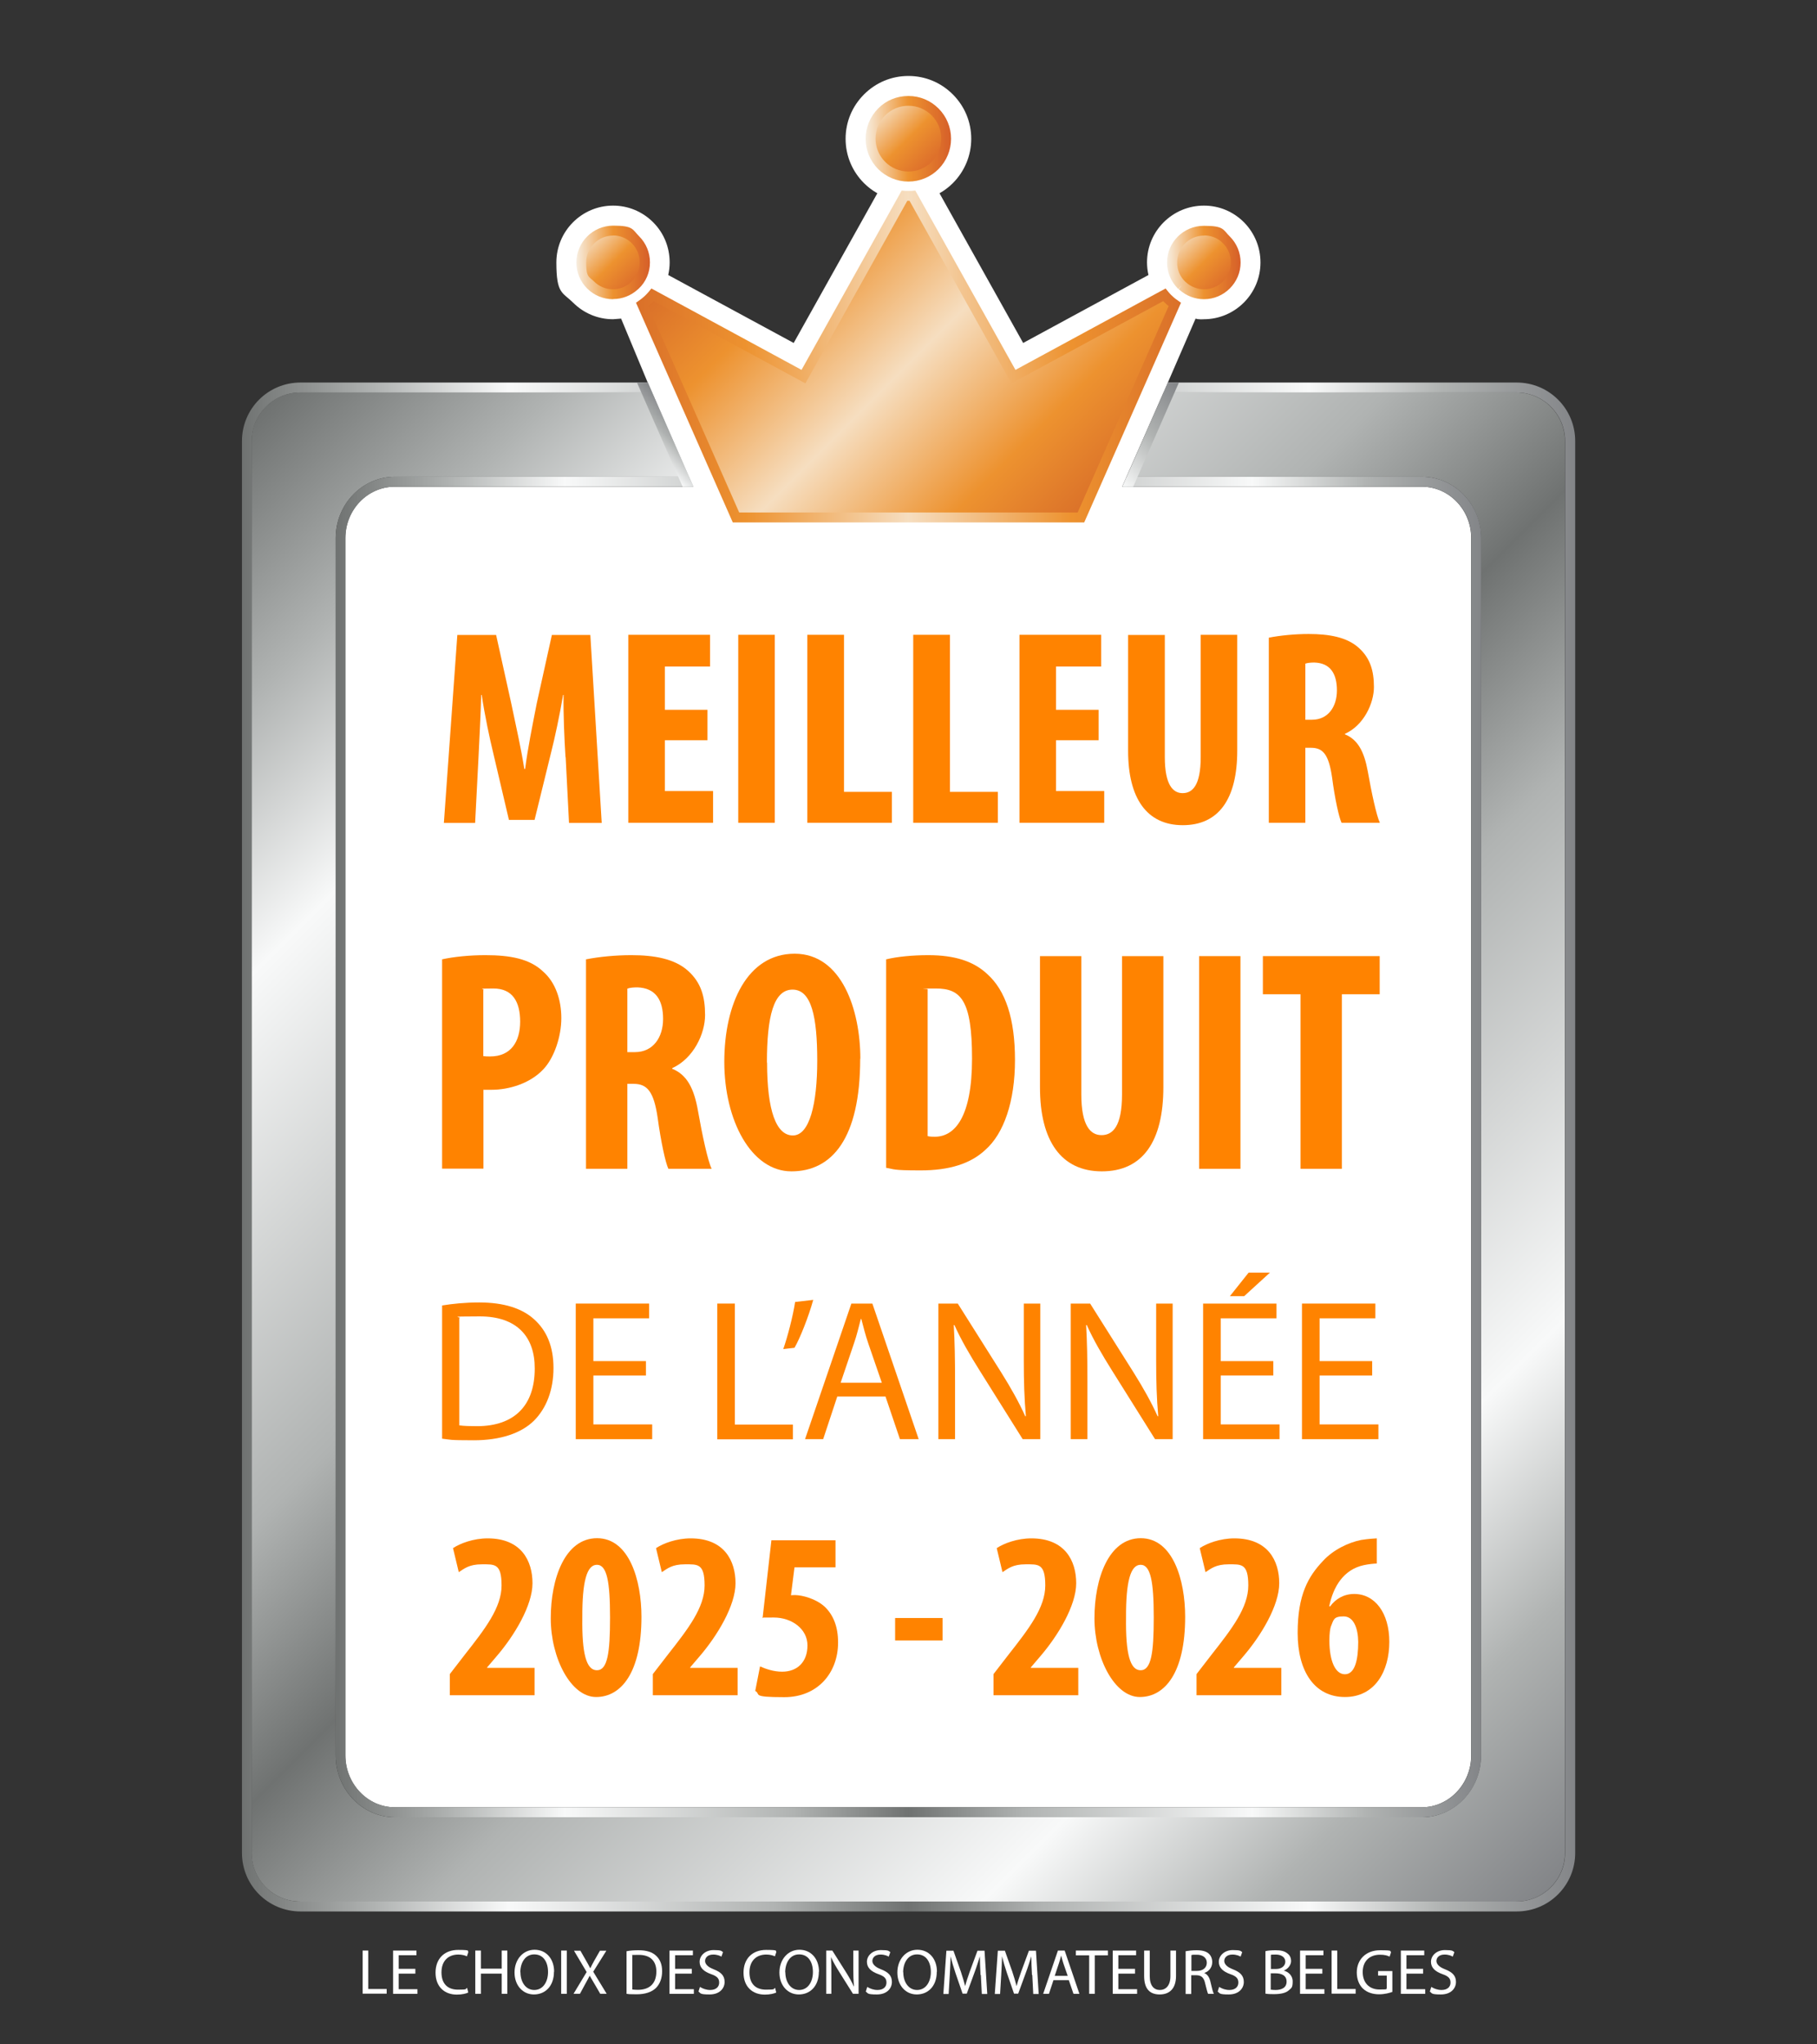 <?xml version="1.0" encoding="UTF-8"?>
<svg id="Layer_1" xmlns="http://www.w3.org/2000/svg" version="1.1" xmlns:xlink="http://www.w3.org/1999/xlink" viewBox="0 0 1133.9 1275.6">
  <rect x="0" y="0" width="1133.9" height="1275.6" fill="#333333" stroke="none"/>
  <!-- Generator: Adobe Illustrator 29.2.1, SVG Export Plug-In . SVG Version: 2.1.0 Build 116)  -->
  <defs>
    <style>
      .st0 {
        fill: url(#New_Gradient_Swatch_21);
      }

      .st1 {
        fill: #fff;
      }

      .st2 {
        fill: url(#New_Gradient_Swatch_3);
      }

      .st2, .st3, .st4, .st5 {
        fill-rule: evenodd;
      }

      .st3 {
        fill: url(#New_Gradient_Swatch_52);
      }

      .st4 {
        fill: url(#New_Gradient_Swatch_54);
      }

      .st5 {
        fill: url(#New_Gradient_Swatch_5);
      }

      .st6 {
        fill: #ff8300;
      }

      .st7 {
        fill: url(#New_Gradient_Swatch_53);
      }

      .st8 {
        fill: url(#New_Gradient_Swatch_22);
      }

      .st9 {
        fill: url(#New_Gradient_Swatch_2);
      }

      .st10 {
        fill: url(#New_Gradient_Swatch_55);
      }

      .st11 {
        fill: url(#New_Gradient_Swatch_31);
      }

      .st12 {
        fill: url(#New_Gradient_Swatch_101);
      }

      .st13 {
        fill: url(#New_Gradient_Swatch_10);
      }

      .st14 {
        fill: url(#New_Gradient_Swatch_51);
      }
    </style>
    <linearGradient id="New_Gradient_Swatch_2" data-name="New Gradient Swatch 2" x1="135.5" y1="284.3" x2="998.3" y2="1147.1" gradientUnits="userSpaceOnUse">
      <stop offset="0" stop-color="#6f7271"/>
      <stop offset=".1" stop-color="#b0b3b2"/>
      <stop offset=".2" stop-color="#f8f9f9"/>
      <stop offset=".4" stop-color="#b0b3b2"/>
      <stop offset=".5" stop-color="#6f7271"/>
      <stop offset=".6" stop-color="#b0b3b2"/>
      <stop offset=".8" stop-color="#f8f9f9"/>
      <stop offset=".9" stop-color="#b0b3b2"/>
      <stop offset="1" stop-color="#838588"/>
    </linearGradient>
    <linearGradient id="New_Gradient_Swatch_21" data-name="New Gradient Swatch 2" x1="209.5" y1="715.7" x2="924.4" y2="715.7" xlink:href="#New_Gradient_Swatch_2"/>
    <linearGradient id="New_Gradient_Swatch_22" data-name="New Gradient Swatch 2" x1="150.9" y1="715.7" x2="982.9" y2="715.7" xlink:href="#New_Gradient_Swatch_2"/>
    <linearGradient id="New_Gradient_Swatch_10" data-name="New Gradient Swatch 10" x1="404.3" y1="282" x2="425.9" y2="260.4" gradientUnits="userSpaceOnUse">
      <stop offset="0" stop-color="#f8f9f9"/>
      <stop offset=".5" stop-color="#b0b3b2"/>
      <stop offset="1" stop-color="#838588"/>
    </linearGradient>
    <linearGradient id="New_Gradient_Swatch_101" data-name="New Gradient Swatch 10" x1="693" y1="296.3" x2="743.1" y2="246.2" xlink:href="#New_Gradient_Swatch_10"/>
    <linearGradient id="New_Gradient_Swatch_3" data-name="New Gradient Swatch 3" x1="465.3" y1="125.5" x2="668.6" y2="328.8" gradientUnits="userSpaceOnUse">
      <stop offset="0" stop-color="#da7029"/>
      <stop offset=".2" stop-color="#ed922f"/>
      <stop offset=".5" stop-color="#f6dec0"/>
      <stop offset=".8" stop-color="#ed922f"/>
      <stop offset="1" stop-color="#da7029"/>
    </linearGradient>
    <linearGradient id="New_Gradient_Swatch_31" data-name="New Gradient Swatch 3" x1="396.9" y1="222.5" x2="736.9" y2="222.5" xlink:href="#New_Gradient_Swatch_3"/>
    <linearGradient id="New_Gradient_Swatch_5" data-name="New Gradient Swatch 5" x1="733" y1="145.4" x2="769.6" y2="182" gradientUnits="userSpaceOnUse">
      <stop offset="0" stop-color="#f7eddf"/>
      <stop offset=".5" stop-color="#ed922f"/>
      <stop offset="1" stop-color="#d65f29"/>
    </linearGradient>
    <linearGradient id="New_Gradient_Swatch_51" data-name="New Gradient Swatch 5" x1="728.4" y1="163.7" x2="774.2" y2="163.7" xlink:href="#New_Gradient_Swatch_5"/>
    <linearGradient id="New_Gradient_Swatch_52" data-name="New Gradient Swatch 5" x1="364.3" y1="145.4" x2="400.9" y2="182" xlink:href="#New_Gradient_Swatch_5"/>
    <linearGradient id="New_Gradient_Swatch_53" data-name="New Gradient Swatch 5" x1="359.7" y1="163.7" x2="405.5" y2="163.7" xlink:href="#New_Gradient_Swatch_5"/>
    <linearGradient id="New_Gradient_Swatch_54" data-name="New Gradient Swatch 5" x1="545.9" y1="65.6" x2="587.9" y2="107.5" xlink:href="#New_Gradient_Swatch_5"/>
    <linearGradient id="New_Gradient_Swatch_55" data-name="New Gradient Swatch 5" x1="540.3" y1="86.5" x2="593.6" y2="86.5" xlink:href="#New_Gradient_Swatch_5"/>
  </defs>
  <g id="BORDER">
    <path id="WHITEBG" class="st1" d="M382.5,199.2l5.1-.4,16.6,39.9,14.2,32.5,11.5,26.3,2.7,6.2h-186.3c-17,0-30.8,14.4-30.8,32v759.7c0,17.6,13.8,32.3,30.8,32.3h641c17,0,30.8-14.7,30.8-32.3V335.7c0-17.6-13.8-32-30.8-32h-180.2s-6.8,0-6.8,0h0s0,0,0,0l2.7-6.2h0l25.8-58.8,17.3-39.9c1.9.7,5.1.4,5.1.4,19.5,0,35.4-15.9,35.4-35.4,0-9.5-3.7-18.4-10.3-25.1-6.7-6.7-15.5-10.4-25-10.4-19.6,0-35.5,15.9-35.5,35.4,0,2.7.3,5.3.9,7.9l-78.2,42.4-52.2-93.4c3-1.7,5.8-3.8,8.3-6.3,7.4-7.4,11.5-17.3,11.5-27.7,0-10.5-4.1-20.3-11.5-27.7-7.4-7.4-17.2-11.5-27.7-11.5s-20.3,4.1-27.7,11.5c-7.4,7.4-11.5,17.2-11.5,27.7,0,10.5,4.1,20.3,11.5,27.7,2.5,2.5,5.3,4.6,8.3,6.3l-52.2,93.4-78.3-42.4c.6-2.6.9-5.2.9-7.8,0-9.5-3.6-18.4-10.3-25.1-6.7-6.7-15.6-10.4-25-10.4-19.5,0-35.4,15.9-35.4,35.5s3.7,18.4,10.4,25c6.7,6.7,15.6,10.4,25,10.4Z"/>
    <g id="BORDER1" data-name="BORDER">
      <path class="st9" d="M946.4,244.9h-220.1l-23.1,52.6h184.1c20.4,0,36.9,17.1,36.9,38.2v759.7c0,21.2-16.6,38.5-36.9,38.5H246.4c-20.4,0-36.9-17.3-36.9-38.5V335.7c0-21.1,16.6-38.2,36.9-38.2h183.6l-23.1-52.6h-219.6c-16.7,0-30.3,13.6-30.3,30.3v881c0,16.7,13.6,30.3,30.3,30.3h759c16.7,0,30.3-13.6,30.3-30.3V275.2c0-16.7-13.6-30.3-30.3-30.3Z"/>
      <g id="Border">
        <path class="st0" d="M209.5,335.7v759.7c0,21.2,16.6,38.5,36.9,38.5h641c20.4,0,36.9-17.3,36.9-38.5V335.7c0-21.1-16.6-38.2-36.9-38.2h-184.3l-2.7,6.2h187c17,0,30.8,14.4,30.8,32v759.7c0,17.6-13.8,32.3-30.8,32.3H246.4c-17,0-30.8-14.7-30.8-32.3V335.7c0-17.6,13.8-32,30.8-32h186.3l-2.7-6.2h-183.6c-20.4,0-36.9,17.1-36.9,38.2Z"/>
        <path class="st8" d="M946.4,238.7h-217.5s-2.7,6.2-2.7,6.2h220.2c16.7,0,30.3,13.6,30.3,30.3v881c0,16.7-13.6,30.3-30.3,30.3H187.4c-16.7,0-30.3-13.6-30.3-30.3V275.2c0-16.7,13.6-30.3,30.3-30.3h219.6l-2.7-6.2h-216.8c-20.2,0-36.5,16.3-36.5,36.5v881c0,20.2,16.3,36.5,36.5,36.5h759c20.2,0,36.5-16.3,36.5-36.5V275.2c0-20.2-16.3-36.5-36.5-36.5Z"/>
        <polygon class="st13" points="432.7 303.7 426 303.7 397.5 238.7 404.3 238.7 432.7 303.7"/>
        <polygon class="st12" points="700.4 303.7 707.2 303.7 735.7 238.7 728.9 238.7 700.4 303.7"/>
      </g>
    </g>
    <g id="CROWN">
      <g>
        <path class="st2" d="M566.9,122.3c-.8,0-1.6,0-2.5-.1l-63,112.9-94.2-51.1c-1.9,2.3-4.1,4.3-6.5,6l58.6,132.9h215.1s58.6-132.9,58.6-132.9c-1.6-1.1-3-2.3-4.4-3.7-.7-.7-1.4-1.5-2.1-2.3l-94.1,51-63-112.9c-.8,0-1.6.1-2.5.1Z"/>
        <path class="st11" d="M676.5,326h-219.2s-60.4-137.1-60.4-137.1l2.1-1.5c2.2-1.5,4.2-3.4,5.9-5.4l1.6-2,93.7,50.8,62.5-111.9,2.3.2c1.3,0,2.6,0,3.9,0l2.3-.2,62.5,111.9,93.7-50.8,1.6,2c.6.7,1.2,1.4,1.9,2.1,1.2,1.2,2.5,2.3,4,3.3l2.1,1.5-60.4,137.1ZM461.4,319.8h211.1s56.8-128.8,56.8-128.8c-1-.8-1.9-1.6-2.8-2.5-.2-.2-.4-.4-.6-.6l-94.7,51.3-63.6-113.9c-.5,0-.9,0-1.4,0l-63.6,113.9-94.7-51.3c-1,1.1-2.2,2.1-3.4,3.1l56.8,128.8Z"/>
      </g>
      <g>
        <path class="st5" d="M751.3,183.6h0c10.9,0,19.8-8.9,19.8-19.8,0-5.3-2.1-10.3-5.8-14-3.7-3.7-8.7-5.8-14-5.8-11,0-19.9,8.9-19.9,19.9,0,5.3,2.1,10.3,5.8,14,.1.1.2.2.3.3l.5.5c3.6,3.2,8.2,5,13.1,5"/>
        <path class="st14" d="M751.3,186.7h0c-5.6,0-11-2.1-15.2-5.8l-.6-.5,1.9-2.4-2.1,2.3c0,0-.2-.2-.3-.3-4.3-4.4-6.7-10.1-6.7-16.2,0-12.7,10.3-22.9,23-22.9s11.8,2.4,16.2,6.7c4.3,4.3,6.7,10.1,6.7,16.2,0,12.6-10.3,22.9-22.9,22.9ZM751.4,147c-9.3,0-16.8,7.5-16.8,16.8,0,4.5,1.7,8.7,4.9,11.8l.8.7c3,2.7,7,4.2,11.1,4.2h0c9.2,0,16.7-7.5,16.7-16.8,0-4.5-1.7-8.7-4.9-11.9-3.1-3.2-7.3-4.9-11.8-4.9Z"/>
      </g>
      <g>
        <path class="st3" d="M382.6,183.6h0c5.1,0,9.7-1.9,13.2-5l.5-.5c3.8-3.6,6.1-8.7,6.1-14.3,0-5.3-2-10.3-5.8-14-3.7-3.8-8.7-5.8-14-5.8-11,0-19.9,8.9-19.9,19.9s2.1,10.3,5.8,14c3.7,3.7,8.7,5.8,14,5.8"/>
        <path class="st7" d="M382.6,186.7h0c-6.1,0-11.9-2.4-16.2-6.7-4.3-4.3-6.7-10.1-6.7-16.2,0-12.7,10.3-23,23-23s11.9,2.4,16.2,6.7c4.3,4.3,6.7,10.1,6.7,16.2,0,6.3-2.5,12.2-7.1,16.5l-.6.5c-4.2,3.8-9.6,5.9-15.2,5.9ZM382.6,147c-9.2,0-16.8,7.5-16.8,16.8s1.7,8.7,4.9,11.8c3.2,3.2,7.3,4.9,11.8,4.9h0c4.1,0,8-1.5,11.1-4.3l.5-.5c3.3-3.2,5.1-7.4,5.1-12,0-4.5-1.7-8.7-4.9-11.9-3.2-3.2-7.4-4.9-11.8-4.9Z"/>
      </g>
      <g>
        <path class="st4" d="M550.3,69.8c-4.5,4.5-6.9,10.4-6.9,16.7,0,6.3,2.4,12.2,6.9,16.7,4.5,4.5,10.4,6.9,16.7,6.9s12.2-2.5,16.7-6.9c4.5-4.5,6.9-10.4,6.9-16.7,0-6.3-2.5-12.2-6.9-16.7-4.4-4.5-10.4-6.9-16.7-6.9s-12.2,2.5-16.7,6.9"/>
        <path class="st10" d="M566.9,113.3c-7.1,0-13.8-2.8-18.9-7.8-5-5.1-7.8-11.8-7.8-18.9,0-7.1,2.8-13.8,7.8-18.9,5-5.1,11.7-7.8,18.9-7.8s13.8,2.8,18.8,7.8c5,5,7.8,11.7,7.8,18.9,0,7.1-2.8,13.8-7.8,18.9-5,5-11.7,7.8-18.9,7.8ZM566.9,66c-5.5,0-10.6,2.1-14.5,6h0c-3.9,3.9-6,9-6,14.5,0,5.5,2.1,10.6,6,14.5,3.9,3.9,9,6,14.5,6s10.6-2.1,14.5-6c3.9-3.9,6-9,6-14.5,0-5.5-2.1-10.6-6-14.5-3.9-3.9-9-6-14.5-6Z"/>
      </g>
    </g>
  </g>
  <g>
    <path class="st6" d="M280.7,1057.7v-13.1l9.5-12.3c12.5-15.9,22.8-29.2,22.8-43s-4.3-13.2-12.3-13.2-11,2.7-14.4,4.9l-3.6-15c4.5-3,12.8-6.1,21.6-6.1,21.1,0,28,14.1,28,28s-11.3,32.7-22.5,45.7l-5.8,6.8v.3h29.6v17.1h-52.8Z"/>
    <path class="st6" d="M400.3,1008.9c0,34.7-12.6,50-28.3,50s-28.3-24.2-28.3-49.1,8.9-50,28.9-50,27.7,26,27.7,49.1ZM363.4,1009.3c-.3,22.6,2.5,32.9,9.1,32.9s8.2-10.7,8.2-32.9-1.9-32.9-8.2-32.9-9.2,10.4-9.1,32.9Z"/>
    <path class="st6" d="M407.4,1057.7v-13.1l9.5-12.3c12.5-15.9,22.8-29.2,22.8-43s-4.3-13.2-12.3-13.2-11,2.7-14.4,4.9l-3.6-15c4.5-3,12.8-6.1,21.6-6.1,21.1,0,28,14.1,28,28s-11.3,32.7-22.5,45.7l-5.8,6.8v.3h29.6v17.1h-52.8Z"/>
    <path class="st6" d="M521.4,978h-25.6l-2.2,17.4c.9-.1,1.8-.1,2.8-.1,4.2.1,12.6,2.1,18.3,7.3,5.4,5.2,8.3,12.5,8.3,22.3,0,18.7-12.5,34.1-33.6,34.1s-14.3-1.8-18.1-3.9l3-15.3c3.6,1.6,8.5,3.3,13.8,3.3,9.5,0,15.8-6.1,15.8-16.4s-9.8-17.4-21-17.4-4.9,0-7,.3l5.5-48.5h40v17Z"/>
    <path class="st6" d="M588.2,1009.6v14h-29.6v-14h29.6Z"/>
    <path class="st6" d="M620,1057.7v-13.1l9.5-12.3c12.5-15.9,22.8-29.2,22.8-43s-4.3-13.2-12.3-13.2-11,2.7-14.4,4.9l-3.6-15c4.5-3,12.8-6.1,21.6-6.1,21.1,0,28,14.1,28,28s-11.3,32.7-22.5,45.7l-5.8,6.8v.3h29.6v17.1h-52.8Z"/>
    <path class="st6" d="M739.6,1008.9c0,34.7-12.6,50-28.3,50s-28.3-24.2-28.3-49.1,8.9-50,28.9-50,27.7,26,27.7,49.1ZM702.7,1009.3c-.3,22.6,2.5,32.9,9.1,32.9s8.2-10.7,8.2-32.9-1.9-32.9-8.2-32.9-9.2,10.4-9.1,32.9Z"/>
    <path class="st6" d="M746.7,1057.7v-13.1l9.5-12.3c12.5-15.9,22.8-29.2,22.8-43s-4.3-13.2-12.3-13.2-11,2.7-14.4,4.9l-3.6-15c4.5-3,12.8-6.1,21.6-6.1,21.1,0,28,14.1,28,28s-11.3,32.7-22.5,45.7l-5.8,6.8v.3h29.6v17.1h-52.8Z"/>
    <path class="st6" d="M859.2,975.6c-2.4.1-5.1.4-8,1-12.8,2.7-19.2,13.5-21.7,25.7h.6c3.4-4.6,8.5-7.7,15-7.7,12.9,0,21.9,11.8,21.9,29.9s-8.8,34.4-27.7,34.4-29.5-15.9-29.5-40,6.8-35.4,15.8-44.9c6.4-7,15.9-11.5,23.8-13.1,4.6-.7,7.9-.9,9.8-1v15.8ZM847.6,1024.5c-.1-8.2-2.7-15.9-9.1-15.9s-6.2,2.1-8,6.4c-.4,1.2-.9,4-.9,8.6,0,12.6,3.6,21.1,9.7,21.1s8.3-8.6,8.3-20.2Z"/>
  </g>
  <g>
    <path class="st1" d="M226.3,1217.1h3.5v24h11.5v2.9h-15v-27Z"/>
    <path class="st1" d="M259.2,1231.5h-10.4v9.7h11.7v2.9h-15.2v-27h14.6v2.9h-11.1v8.5h10.4v2.9Z"/>
    <path class="st1" d="M292.2,1243.3c-1.2.6-3.8,1.3-7.1,1.3-7.6,0-13.3-4.8-13.3-13.7s5.7-14.2,14.1-14.2,5.5.7,6.4,1.2l-.9,2.8c-1.3-.6-3.2-1.1-5.4-1.1-6.3,0-10.5,4-10.5,11.1s3.8,10.8,10.3,10.8,4.3-.4,5.7-1.1l.7,2.8Z"/>
    <path class="st1" d="M300.1,1217.1v11.3h13v-11.3h3.5v27h-3.5v-12.6h-13v12.6h-3.5v-27h3.5Z"/>
    <path class="st1" d="M345.7,1230.3c0,9.2-5.6,14.2-12.5,14.2s-12.1-5.6-12.1-13.7,5.3-14.2,12.5-14.2,12.2,5.6,12.2,13.7ZM324.8,1230.7c0,5.8,3.1,11,8.6,11s8.6-5.1,8.6-11.2-2.8-11-8.6-11-8.7,5.4-8.7,11.2Z"/>
    <path class="st1" d="M353.7,1217.1v27h-3.5v-27h3.5Z"/>
    <path class="st1" d="M374.6,1244.1l-3.5-6c-1.4-2.3-2.2-3.8-3.1-5.3h0c-.8,1.6-1.6,3-2.9,5.4l-3.2,5.9h-4l8.2-13.6-7.9-13.3h4l3.6,6.3c1,1.8,1.8,3.1,2.5,4.6h.1c.8-1.6,1.4-2.8,2.4-4.6l3.6-6.3h4l-8.2,13.1,8.4,13.8h-4Z"/>
    <path class="st1" d="M391.1,1217.5c2.1-.4,4.6-.6,7.4-.6,5,0,8.6,1.2,10.9,3.4,2.4,2.2,3.8,5.3,3.8,9.7s-1.4,8-3.9,10.5c-2.6,2.5-6.7,3.9-12,3.9s-4.6-.1-6.3-.3v-26.5ZM394.6,1241.4c.9.1,2.2.2,3.5.2,7.5,0,11.5-4.2,11.5-11.4,0-6.4-3.6-10.4-10.9-10.4s-3.2.2-4.1.4v21.3Z"/>
    <path class="st1" d="M431.7,1231.5h-10.4v9.7h11.7v2.9h-15.2v-27h14.6v2.9h-11.1v8.5h10.4v2.9Z"/>
    <path class="st1" d="M437,1239.9c1.6,1,3.8,1.8,6.2,1.8,3.6,0,5.6-1.9,5.6-4.6s-1.4-4-5.1-5.3c-4.4-1.6-7.1-3.9-7.1-7.7s3.5-7.3,8.7-7.3,4.8.6,5.9,1.3l-1,2.8c-.8-.5-2.6-1.3-5.1-1.3-3.7,0-5.1,2.2-5.1,4s1.6,3.8,5.4,5.2c4.6,1.8,6.8,4,6.8,7.9s-3,7.8-9.4,7.8-5.4-.8-6.9-1.8l.9-2.9Z"/>
    <path class="st1" d="M484.4,1243.3c-1.2.6-3.8,1.3-7.1,1.3-7.6,0-13.3-4.8-13.3-13.7s5.7-14.2,14.1-14.2,5.5.7,6.4,1.2l-.9,2.8c-1.3-.6-3.2-1.1-5.4-1.1-6.3,0-10.5,4-10.5,11.1s3.8,10.8,10.3,10.8,4.3-.4,5.7-1.1l.7,2.8Z"/>
    <path class="st1" d="M511,1230.3c0,9.2-5.6,14.2-12.5,14.2s-12.1-5.6-12.1-13.7,5.3-14.2,12.5-14.2,12.2,5.6,12.2,13.7ZM490.1,1230.7c0,5.8,3.1,11,8.6,11s8.6-5.1,8.6-11.2-2.8-11-8.6-11-8.7,5.4-8.7,11.2Z"/>
    <path class="st1" d="M515.6,1244.1v-27h3.8l8.6,13.6c2,3.2,3.6,6,4.8,8.8h.1c-.3-3.6-.4-6.9-.4-11.1v-11.3h3.3v27h-3.5l-8.6-13.7c-1.9-3-3.7-6.1-5-9h-.1c.2,3.4.2,6.7.2,11.2v11.5h-3.3Z"/>
    <path class="st1" d="M541.4,1239.9c1.6,1,3.8,1.8,6.2,1.8,3.6,0,5.6-1.9,5.6-4.6s-1.4-4-5.1-5.3c-4.4-1.6-7.1-3.9-7.1-7.7s3.5-7.3,8.7-7.3,4.8.6,5.9,1.3l-1,2.8c-.8-.5-2.6-1.3-5.1-1.3-3.7,0-5.1,2.2-5.1,4s1.6,3.8,5.4,5.2c4.6,1.8,6.8,4,6.8,7.9s-3,7.8-9.4,7.8-5.4-.8-6.9-1.8l.9-2.9Z"/>
    <path class="st1" d="M584.6,1230.3c0,9.2-5.6,14.2-12.5,14.2s-12.1-5.6-12.1-13.7,5.3-14.2,12.5-14.2,12.2,5.6,12.2,13.7ZM563.7,1230.7c0,5.8,3.1,11,8.6,11s8.6-5.1,8.6-11.2-2.8-11-8.6-11-8.7,5.4-8.7,11.2Z"/>
    <path class="st1" d="M611.9,1232.3c-.2-3.8-.4-8.3-.4-11.6h0c-1,3.1-2,6.5-3.4,10.2l-4.8,13.1h-2.6l-4.4-12.8c-1.3-3.8-2.3-7.3-3.1-10.5h0c0,3.4-.3,7.8-.5,11.9l-.7,11.6h-3.3l1.9-27h4.4l4.6,13c1.1,3.3,2,6.3,2.7,9.1h0c.7-2.7,1.7-5.7,2.9-9.1l4.8-13h4.4l1.7,27h-3.4l-.6-11.8Z"/>
    <path class="st1" d="M644,1232.3c-.2-3.8-.4-8.3-.4-11.6h0c-1,3.1-2,6.5-3.4,10.2l-4.8,13.1h-2.6l-4.4-12.8c-1.3-3.8-2.3-7.3-3.1-10.5h0c0,3.4-.3,7.8-.5,11.9l-.7,11.6h-3.3l1.9-27h4.4l4.6,13c1.1,3.3,2,6.3,2.7,9.1h0c.7-2.7,1.7-5.7,2.9-9.1l4.8-13h4.4l1.7,27h-3.4l-.6-11.8Z"/>
    <path class="st1" d="M657.4,1235.6l-2.8,8.5h-3.6l9.2-27h4.2l9.2,27h-3.7l-2.9-8.5h-9.6ZM666.3,1232.9l-2.7-7.8c-.6-1.8-1-3.4-1.4-4.9h0c-.4,1.6-.8,3.2-1.4,4.9l-2.6,7.8h8.2Z"/>
    <path class="st1" d="M679.6,1220.1h-8.2v-3h20v3h-8.2v24h-3.5v-24Z"/>
    <path class="st1" d="M708.3,1231.5h-10.4v9.7h11.7v2.9h-15.2v-27h14.6v2.9h-11.1v8.5h10.4v2.9Z"/>
    <path class="st1" d="M717.5,1217.1v16c0,6,2.7,8.6,6.3,8.6s6.6-2.6,6.6-8.6v-16h3.5v15.8c0,8.3-4.4,11.6-10.2,11.6s-9.7-3.1-9.7-11.5v-15.9h3.5Z"/>
    <path class="st1" d="M739.9,1217.5c1.8-.3,4.3-.6,6.7-.6,3.7,0,6.2.7,7.8,2.2,1.3,1.2,2.1,3,2.1,5.2,0,3.5-2.2,5.9-5,6.8h0c2,.8,3.3,2.8,3.9,5.6.9,3.8,1.5,6.4,2.1,7.4h-3.6c-.4-.8-1-3.1-1.8-6.4-.8-3.7-2.3-5.1-5.4-5.2h-3.3v11.7h-3.5v-26.6ZM743.4,1229.8h3.6c3.7,0,6.1-2,6.1-5.1s-2.5-5-6.2-5-2.8.1-3.4.3v9.8Z"/>
    <path class="st1" d="M761,1239.9c1.6,1,3.8,1.8,6.2,1.8,3.6,0,5.6-1.9,5.6-4.6s-1.4-4-5.1-5.3c-4.4-1.6-7.1-3.9-7.1-7.7s3.5-7.3,8.7-7.3,4.8.6,5.9,1.3l-1,2.8c-.8-.5-2.6-1.3-5.1-1.3-3.7,0-5.1,2.2-5.1,4s1.6,3.8,5.4,5.2c4.6,1.8,6.8,4,6.8,7.9s-3,7.8-9.4,7.8-5.4-.8-6.9-1.8l.9-2.9Z"/>
    <path class="st1" d="M789.6,1217.5c1.5-.4,4-.6,6.4-.6,3.5,0,5.7.6,7.4,2,1.4,1,2.3,2.6,2.3,4.8s-1.8,4.9-4.6,5.9h0c2.6.7,5.6,2.8,5.6,6.8s-.9,4.1-2.3,5.4c-1.8,1.7-4.9,2.5-9.3,2.5s-4.2-.2-5.4-.3v-26.5ZM793.1,1228.6h3.2c3.6,0,5.8-2,5.8-4.6s-2.4-4.4-5.9-4.4-2.5.1-3.1.2v8.7ZM793.1,1241.5c.7.1,1.7.2,2.9.2,3.6,0,6.9-1.3,6.9-5.2s-3.2-5.2-7-5.2h-2.9v10.3Z"/>
    <path class="st1" d="M825.2,1231.5h-10.4v9.7h11.7v2.9h-15.2v-27h14.6v2.9h-11.1v8.5h10.4v2.9Z"/>
    <path class="st1" d="M831,1217.1h3.5v24h11.5v2.9h-15v-27Z"/>
    <path class="st1" d="M868.9,1242.9c-1.6.6-4.7,1.5-8.3,1.5s-7.4-1-10.1-3.6c-2.3-2.2-3.8-5.8-3.8-10,0-8,5.6-13.9,14.6-13.9s5.6.7,6.8,1.2l-.9,2.8c-1.4-.7-3.2-1.2-6-1.2-6.6,0-10.8,4.1-10.8,10.8s4.1,10.9,10.4,10.9,3.8-.3,4.6-.7v-8h-5.4v-2.8h8.9v13Z"/>
    <path class="st1" d="M888.1,1231.5h-10.4v9.7h11.7v2.9h-15.2v-27h14.6v2.9h-11.1v8.5h10.4v2.9Z"/>
    <path class="st1" d="M893.4,1239.9c1.6,1,3.8,1.8,6.2,1.8,3.6,0,5.6-1.9,5.6-4.6s-1.4-4-5.1-5.3c-4.4-1.6-7.1-3.9-7.1-7.7s3.5-7.3,8.7-7.3,4.8.6,5.9,1.3l-1,2.8c-.8-.5-2.6-1.3-5.1-1.3-3.7,0-5.1,2.2-5.1,4s1.6,3.8,5.4,5.2c4.6,1.8,6.8,4,6.8,7.9s-3,7.8-9.4,7.8-5.4-.8-6.9-1.8l.9-2.9Z"/>
  </g>
  <g>
    <path class="st6" d="M352.9,472.4c-.7-11.1-1.4-26.3-1.2-38.8h-.3c-2.1,12.5-5.2,27-7.5,36l-10.3,42h-16l-9.7-41.3c-2.3-9.4-5.4-24-7.3-36.7h-.3c-.3,12.7-1.2,27.5-1.7,39.2l-2.1,40.7h-19.5l8.4-117.3h24.2l9.4,42.5c3.1,14.8,6.1,27.9,8.2,41.1h.5c1.7-13.1,4.4-26.3,7.3-41.1l9.4-42.5h24l7.1,117.3h-20.4l-2.1-41.1Z"/>
    <path class="st6" d="M441.5,461.9h-26.6v31.7h30.1v19.8h-52.9v-117.3h51v19.8h-28.2v27h26.6v19Z"/>
    <path class="st6" d="M483.5,396.1v117.3h-22.8v-117.3h22.8Z"/>
    <path class="st6" d="M503.9,396.1h22.8v98h29.9v19.3h-52.8v-117.3Z"/>
    <path class="st6" d="M570,396.1h22.8v98h29.9v19.3h-52.8v-117.3Z"/>
    <path class="st6" d="M685.6,461.9h-26.6v31.7h30.1v19.8h-52.9v-117.3h51v19.8h-28.2v27h26.6v19Z"/>
    <path class="st6" d="M726.9,396.1v76.3c0,17.2,5,22.5,11.1,22.5s11.3-4.7,11.3-22.5v-76.3h22.8v72.3c0,30.1-11.5,46.5-34,46.5s-34.1-16.9-34.1-46.3v-72.4h22.8Z"/>
    <path class="st6" d="M791.8,397.9c7.1-1.4,16.2-2.3,24.9-2.3,12.5,0,23.9,1.9,31.3,8.7,7.1,6.4,9.4,14.3,9.4,24.4s-6.3,23.9-18.1,29.2v.3c8,3.3,12,10.6,14.3,23.3,2.3,13.1,5.4,27.5,7.5,31.9h-23.9c-1.6-3.3-4.2-15.1-5.9-28.2-2.1-14.5-5.7-18.6-13.2-18.6h-3.5v46.8h-22.8v-115.6ZM814.6,449.1h4.2c9.9,0,15.5-8,15.5-18.3s-4-17.1-14.1-17.4c-2.1,0-4.4.2-5.6.7v35Z"/>
  </g>
  <g>
    <path class="st6" d="M275.8,814.6c6.7-1.1,14.6-1.9,23.2-1.9,15.7,0,26.9,3.8,34.3,10.5,7.7,6.9,12.1,16.7,12.1,30.4s-4.4,25.1-12.2,32.9c-8,7.9-21.1,12.2-37.5,12.2s-14.3-.4-19.8-1v-83.1ZM286.7,889.4c2.8.4,6.8.5,11,.5,23.5,0,36-13.1,36-35.9.1-20-11.2-32.6-34.3-32.6s-9.9.5-12.8,1.1v66.9Z"/>
    <path class="st6" d="M403.1,858.3h-32.8v30.5h36.7v9.2h-47.7v-84.6h45.8v9.2h-34.8v26.7h32.8v9Z"/>
    <path class="st6" d="M447.6,813.4h11v75.5h36.2v9.2h-47.2v-84.6Z"/>
    <path class="st6" d="M507.5,811.1c-2.9,10.5-8.3,24.1-11.7,29.9l-7,.8c2.6-7.4,6-20.3,7.4-29.4l11.3-1.3Z"/>
    <path class="st6" d="M522.5,871.4l-8.8,26.6h-11.3l28.9-84.6h13.1l28.9,84.6h-11.7l-9-26.6h-30ZM550.3,862.8l-8.4-24.4c-1.9-5.5-3.1-10.5-4.4-15.4h-.3c-1.3,4.9-2.5,10.2-4.3,15.3l-8.3,24.5h25.6Z"/>
    <path class="st6" d="M585.6,898v-84.6h12.1l27,42.8c6.2,9.9,11.2,18.8,15.1,27.5h.4c-1-11.4-1.3-21.7-1.3-34.9v-35.4h10.3v84.6h-11l-26.9-42.9c-5.9-9.4-11.6-19.1-15.7-28.3h-.4c.6,10.8.8,21,.8,35v36.2h-10.3Z"/>
    <path class="st6" d="M668.2,898v-84.6h12.1l27,42.8c6.2,9.9,11.2,18.8,15.1,27.5h.4c-1-11.4-1.3-21.7-1.3-34.9v-35.4h10.3v84.6h-11l-26.9-42.9c-5.9-9.4-11.6-19.1-15.7-28.3h-.4c.6,10.8.8,21,.8,35v36.2h-10.3Z"/>
    <path class="st6" d="M794.6,858.3h-32.8v30.5h36.7v9.2h-47.7v-84.6h45.8v9.2h-34.8v26.7h32.8v9ZM792.5,794.1l-16.1,14.7h-8.9l11.7-14.7h13.3Z"/>
    <path class="st6" d="M856.3,858.3h-32.8v30.5h36.7v9.2h-47.7v-84.6h45.8v9.2h-34.8v26.7h32.8v9Z"/>
  </g>
  <g>
    <path class="st6" d="M275.9,598.6c7.3-1.6,17.1-2.6,27-2.6,15.4,0,27.6,2.2,36,10.2,7.9,6.9,11.4,17.9,11.4,29.1s-4.3,24.6-11.2,31.9c-8.3,8.9-21.5,12.8-32.3,12.8s-3.3,0-5.1-.2v49.4h-25.8v-130.8ZM301.6,659c1.4.2,2.8.2,4.3.2,13,0,18.7-9.3,18.7-21.7s-4.7-20.7-16.7-20.7-4.7.4-6.3,1v41.2Z"/>
    <path class="st6" d="M365.8,598.6c8.1-1.6,18.3-2.6,28.2-2.6,14.2,0,27,2.2,35.4,9.8,8.1,7.3,10.6,16.1,10.6,27.6s-7.1,27-20.5,33.1v.4c9.1,3.7,13.6,12,16.1,26.4,2.6,14.8,6.1,31.1,8.5,36h-27c-1.8-3.7-4.7-17.1-6.7-31.9-2.4-16.3-6.5-21.1-15-21.1h-3.9v53h-25.8v-130.8ZM391.6,656.5h4.7c11.2,0,17.5-9.1,17.5-20.7s-4.5-19.3-16-19.7c-2.4,0-4.9.2-6.3.8v39.6Z"/>
    <path class="st6" d="M536.8,660.6c0,50-17.7,70.3-42.9,70.3s-41.9-31.9-41.9-68.3,14.4-67.5,43.9-67.5,41,35.2,41,65.6ZM478.7,663c0,30.1,5.7,45.5,16.1,45.5s15.2-19.7,15.2-46.7-3.5-44.3-15.4-44.3-16,16.9-16,45.5Z"/>
    <path class="st6" d="M553.1,598.6c6.5-1.6,16-2.6,26.2-2.6,16.7,0,28.4,3.9,36.8,11.8,11.4,10.2,17.3,27.8,17.3,53.6s-6.9,45.9-18.5,56.1c-9.1,8.5-22.1,12.8-40.4,12.8s-16.3-.8-21.5-1.6v-130.2ZM578.9,708.9c1.4.4,3.2.4,4.5.4,12.4,0,23.2-12.2,23.2-48.8s-7.1-43.7-22.6-43.7-3.5,0-5.1.6v91.6Z"/>
    <path class="st6" d="M674.8,596.6v86.3c0,19.5,5.7,25.4,12.6,25.4s12.8-5.3,12.8-25.4v-86.3h25.8v81.7c0,34.1-13,52.6-38.4,52.6s-38.6-19.1-38.6-52.4v-81.9h25.8Z"/>
    <path class="st6" d="M774.1,596.6v132.7h-25.8v-132.7h25.8Z"/>
    <path class="st6" d="M811.5,620.4h-23.4v-23.8h72.9v23.8h-23.6v108.9h-25.8v-108.9Z"/>
  </g>
</svg>